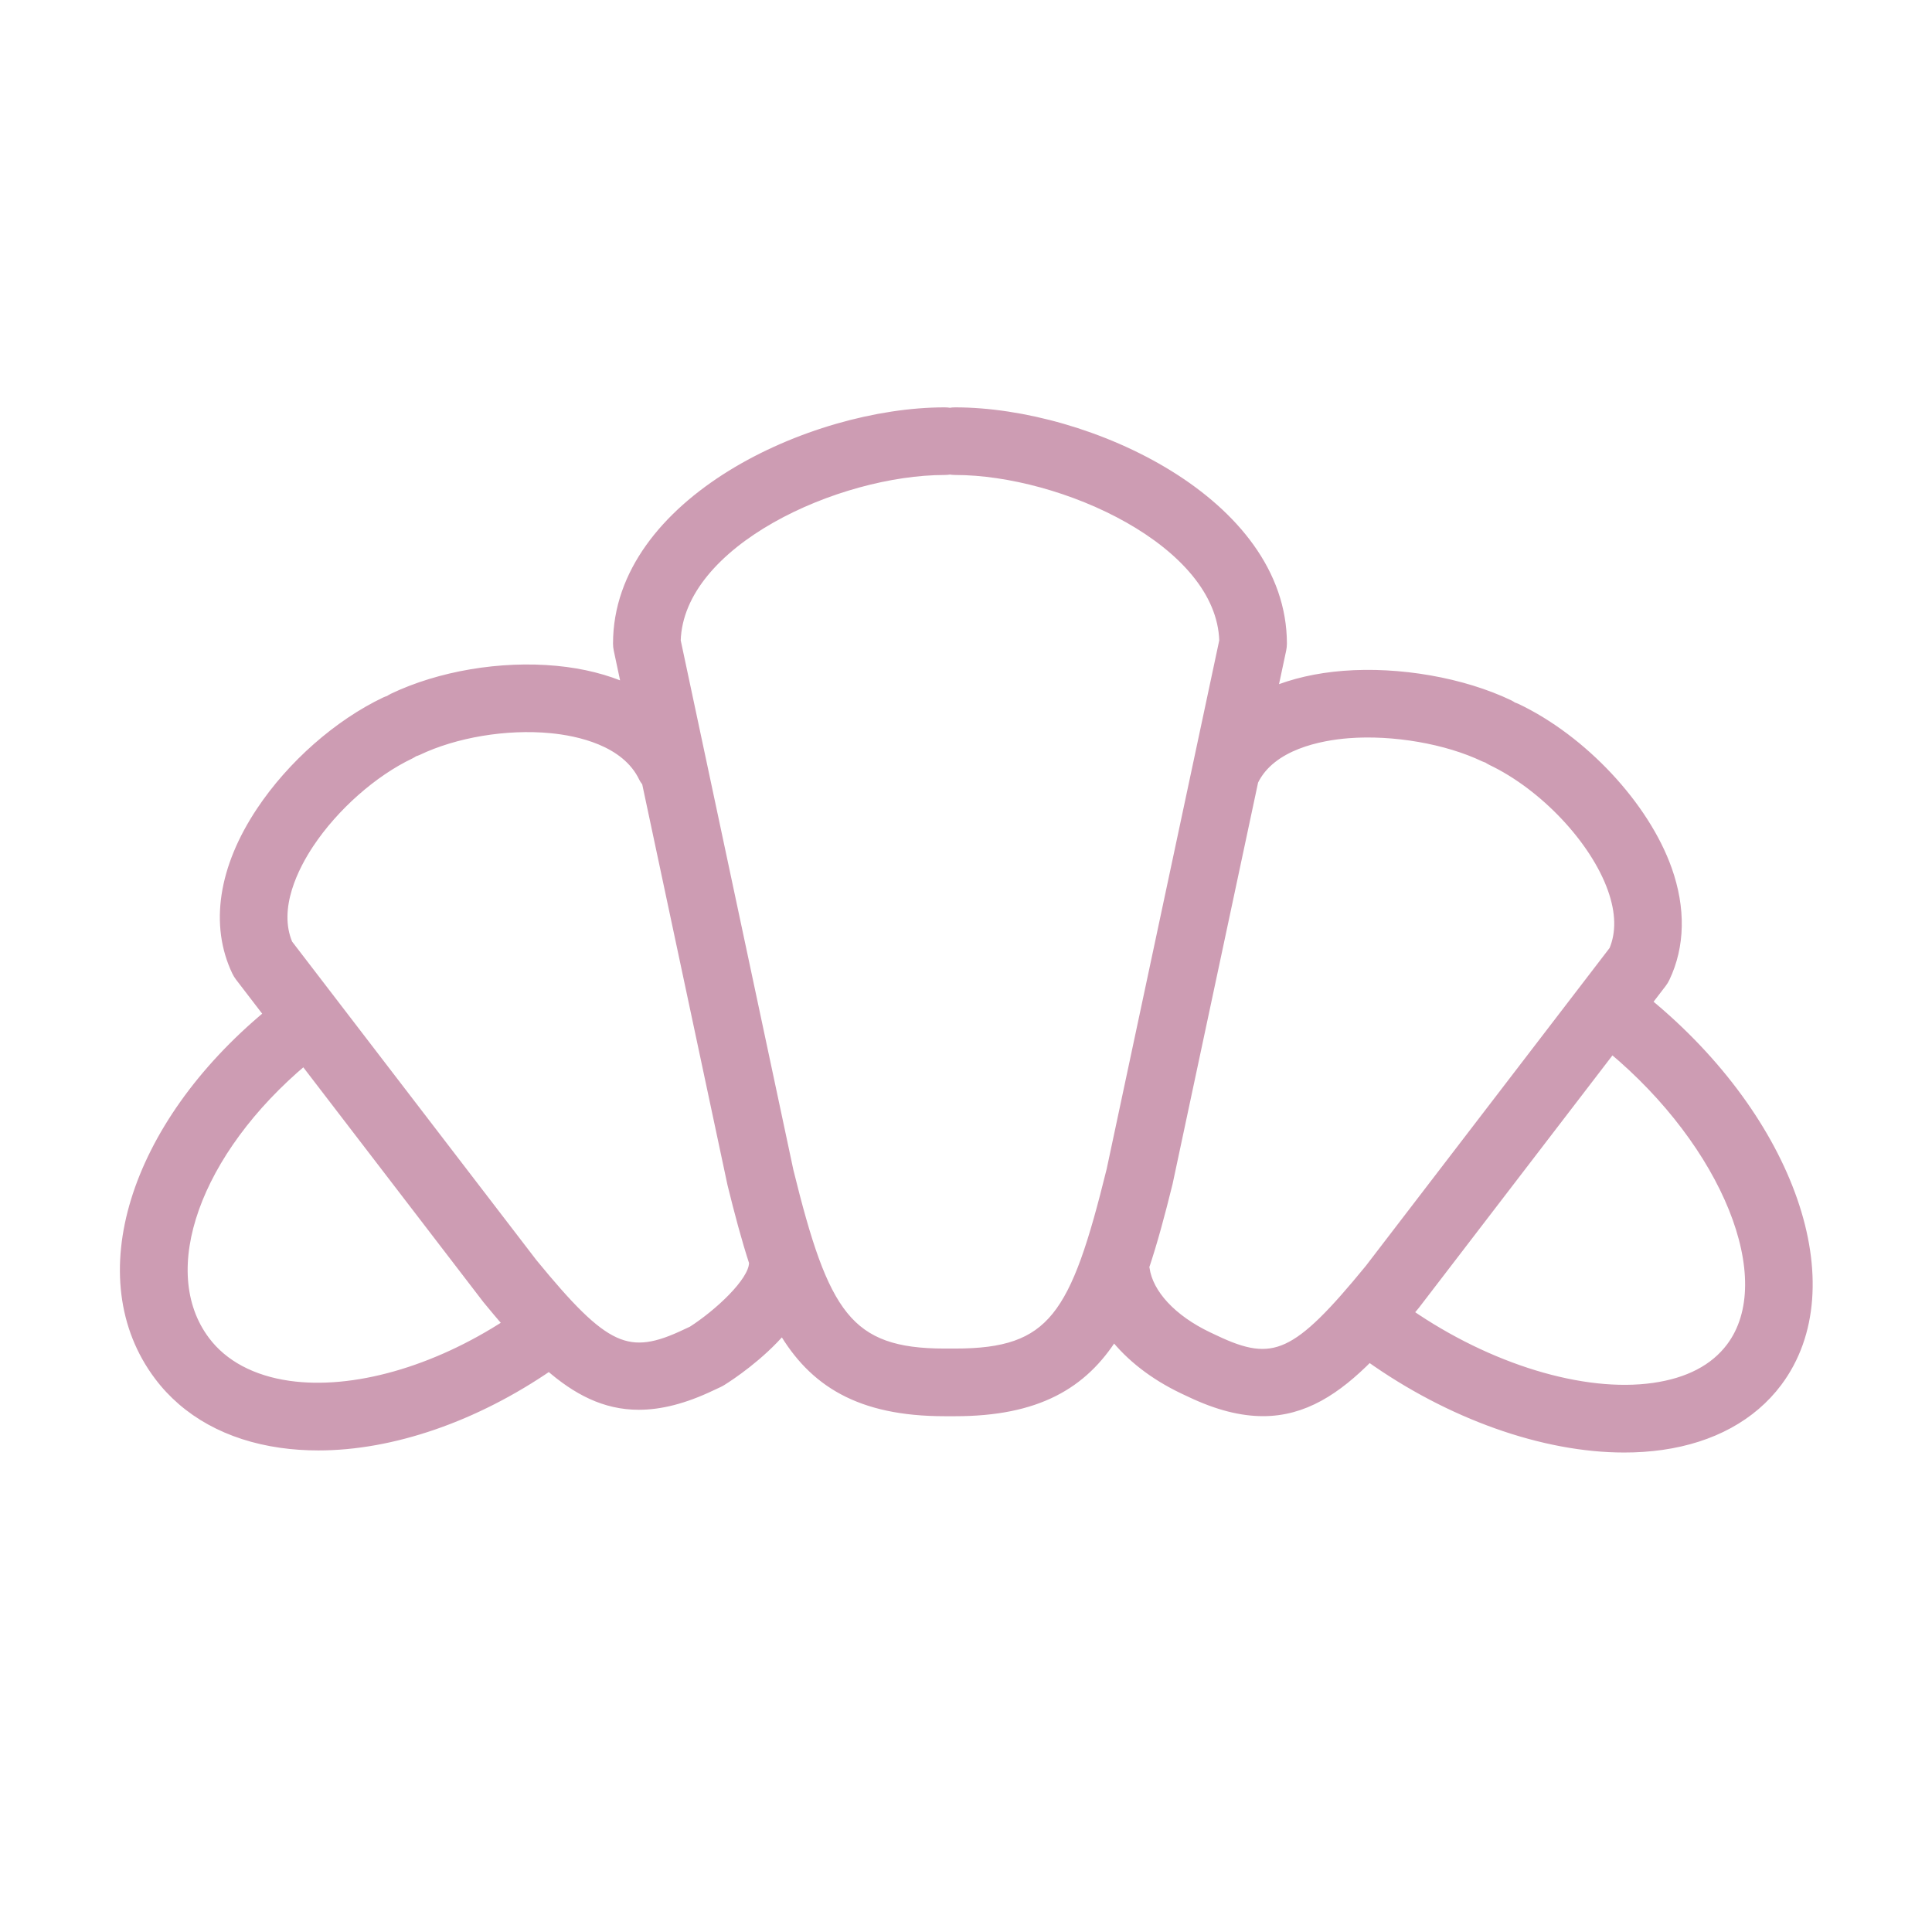 <?xml version="1.0" encoding="UTF-8"?> <svg xmlns="http://www.w3.org/2000/svg" viewBox="1949.989 2449.994 100 100" width="100" height="100" data-guides="{&quot;vertical&quot;:[],&quot;horizontal&quot;:[]}"><path fill="#cd9cb3" stroke="#cd9cb3" fill-opacity="1" stroke-width="0.5" stroke-opacity="1" color="rgb(51, 51, 51)" fill-rule="evenodd" font-size-adjust="none" id="tSvg154c9e1e233" title="Path 8" d="M 2035.233 2501.882 C 2035.49 2501.547 2035.747 2501.212 2036.004 2500.877C 2036.067 2500.794 2036.122 2500.705 2036.168 2500.61C 2036.956 2498.958 2036.994 2497.019 2036.279 2495.003C 2035.112 2491.715 2031.9 2488.279 2028.467 2486.648C 2028.411 2486.621 2028.354 2486.606 2028.297 2486.587C 2028.235 2486.545 2028.172 2486.502 2028.102 2486.468C 2025.686 2485.314 2022.403 2484.74 2019.535 2484.965C 2018.151 2485.074 2016.916 2485.362 2015.85 2485.807C 2016.005 2485.078 2016.16 2484.349 2016.316 2483.62C 2016.337 2483.517 2016.349 2483.412 2016.349 2483.308C 2016.349 2475.996 2006.327 2471.329 1999.427 2471.329C 1999.335 2471.329 1999.244 2471.337 1999.156 2471.353C 1999.066 2471.337 1998.975 2471.329 1998.885 2471.329C 1991.988 2471.329 1981.969 2475.996 1981.969 2483.308C 1981.969 2483.413 1981.98 2483.517 1982.002 2483.62C 1982.144 2484.288 1982.286 2484.956 1982.428 2485.623C 1981.372 2485.152 1980.149 2484.837 1978.776 2484.707C 1975.913 2484.436 1972.752 2484.97 1970.313 2486.136C 1970.247 2486.167 1970.189 2486.208 1970.13 2486.247C 1970.067 2486.267 1970.003 2486.285 1969.941 2486.315C 1967.499 2487.477 1965.091 2489.598 1963.5 2491.987C 1961.542 2494.928 1961.094 2497.873 1962.24 2500.277C 1962.285 2500.371 1962.34 2500.461 1962.404 2500.545C 1962.904 2501.197 1963.404 2501.849 1963.904 2502.5C 1956.902 2508.302 1954.432 2516.168 1958.208 2521.197C 1959.628 2523.092 1961.811 2524.298 1964.521 2524.684C 1965.152 2524.774 1965.802 2524.818 1966.467 2524.818C 1970.289 2524.818 1974.57 2523.339 1978.413 2520.698C 1979.835 2521.943 1981.296 2522.714 1983.049 2522.714C 1984.164 2522.714 1985.396 2522.409 1986.811 2521.733C 1986.934 2521.676 1987.058 2521.618 1987.182 2521.56C 1987.237 2521.535 1987.29 2521.506 1987.341 2521.474C 1987.792 2521.193 1989.311 2520.188 1990.496 2518.797C 1992.084 2521.52 1994.473 2523.047 1998.887 2523.047C 1999.067 2523.047 1999.247 2523.047 1999.428 2523.047C 2003.665 2523.047 2006.041 2521.646 2007.632 2519.115C 2008.491 2520.207 2009.705 2521.164 2011.231 2521.892C 2011.351 2521.949 2011.471 2522.005 2011.591 2522.061C 2013.011 2522.739 2014.247 2523.044 2015.364 2523.044C 2017.467 2523.044 2019.152 2521.945 2020.856 2520.223C 2025.042 2523.207 2029.883 2524.926 2034.056 2524.926C 2034.707 2524.928 2035.358 2524.883 2036.004 2524.793C 2038.591 2524.425 2040.658 2523.297 2041.983 2521.532C 2045.69 2516.59 2042.648 2507.974 2035.233 2501.882ZM 1964.942 2521.713 C 1963.038 2521.442 1961.539 2520.641 1960.606 2519.396C 1957.881 2515.767 1960.138 2509.561 1965.726 2504.877C 1968.887 2508.998 1972.048 2513.119 1975.209 2517.24C 1975.575 2517.686 1975.932 2518.11 1976.284 2518.517C 1972.527 2520.97 1968.295 2522.188 1964.942 2521.713ZM 1989.007 2515.394 C 1988.97 2516.372 1987.159 2518.025 1985.823 2518.881C 1985.724 2518.927 1985.625 2518.973 1985.527 2519.019C 1982.485 2520.473 1981.289 2519.921 1977.559 2515.375C 1973.335 2509.869 1969.112 2504.362 1964.889 2498.855C 1964.092 2496.977 1965.233 2494.796 1965.997 2493.649C 1967.281 2491.72 1969.286 2489.948 1971.23 2489.023C 1971.297 2488.991 1971.357 2488.95 1971.417 2488.91C 1971.481 2488.89 1971.545 2488.871 1971.607 2488.842C 1973.547 2487.915 1976.186 2487.474 1978.493 2487.693C 1979.898 2487.826 1982.391 2488.335 1983.302 2490.243C 1983.345 2490.333 1983.406 2490.406 1983.463 2490.483C 1984.937 2497.414 1986.412 2504.344 1987.887 2511.274C 1988.252 2512.756 1988.612 2514.113 1989.014 2515.346C 1989.012 2515.362 1989.007 2515.377 1989.007 2515.394ZM 1999.426 2520.045 C 1999.245 2520.045 1999.065 2520.045 1998.885 2520.045C 1993.852 2520.045 1992.638 2518.023 1990.81 2510.602C 1988.864 2501.455 1986.918 2492.308 1984.972 2483.16C 1985.127 2478.028 1993.335 2474.329 1998.886 2474.329C 1998.978 2474.329 1999.069 2474.321 1999.157 2474.305C 1999.245 2474.321 1999.335 2474.329 1999.428 2474.329C 2004.981 2474.329 2013.193 2478.028 2013.348 2483.16C 2011.403 2492.292 2009.458 2501.424 2007.514 2510.556C 2005.643 2518.137 2004.497 2520.045 1999.426 2520.045ZM 2012.873 2519.348 C 2012.753 2519.292 2012.633 2519.236 2012.513 2519.179C 2010.648 2518.289 2009.426 2516.973 2009.242 2515.659C 2009.238 2515.627 2009.226 2515.599 2009.22 2515.568C 2009.657 2514.264 2010.044 2512.818 2010.437 2511.227C 2011.914 2504.291 2013.391 2497.354 2014.869 2490.417C 2015.775 2488.542 2018.328 2488.069 2019.772 2487.955C 2022.108 2487.772 2024.872 2488.249 2026.81 2489.175C 2026.866 2489.202 2026.925 2489.218 2026.982 2489.237C 2027.045 2489.28 2027.109 2489.323 2027.18 2489.357C 2029.907 2490.653 2032.545 2493.45 2033.452 2496.007C 2033.881 2497.215 2033.903 2498.284 2033.519 2499.189C 2029.306 2504.684 2025.093 2510.178 2020.88 2515.672C 2017.123 2520.256 2015.925 2520.804 2012.873 2519.348ZM 2039.582 2519.73 C 2038.733 2520.861 2037.387 2521.564 2035.581 2521.821C 2031.909 2522.343 2027.012 2520.83 2022.871 2517.966C 2022.992 2517.82 2023.109 2517.684 2023.232 2517.534C 2026.625 2513.11 2030.018 2508.685 2033.411 2504.26C 2039.342 2509.197 2042.222 2516.212 2039.582 2519.73Z"></path><defs></defs></svg> 